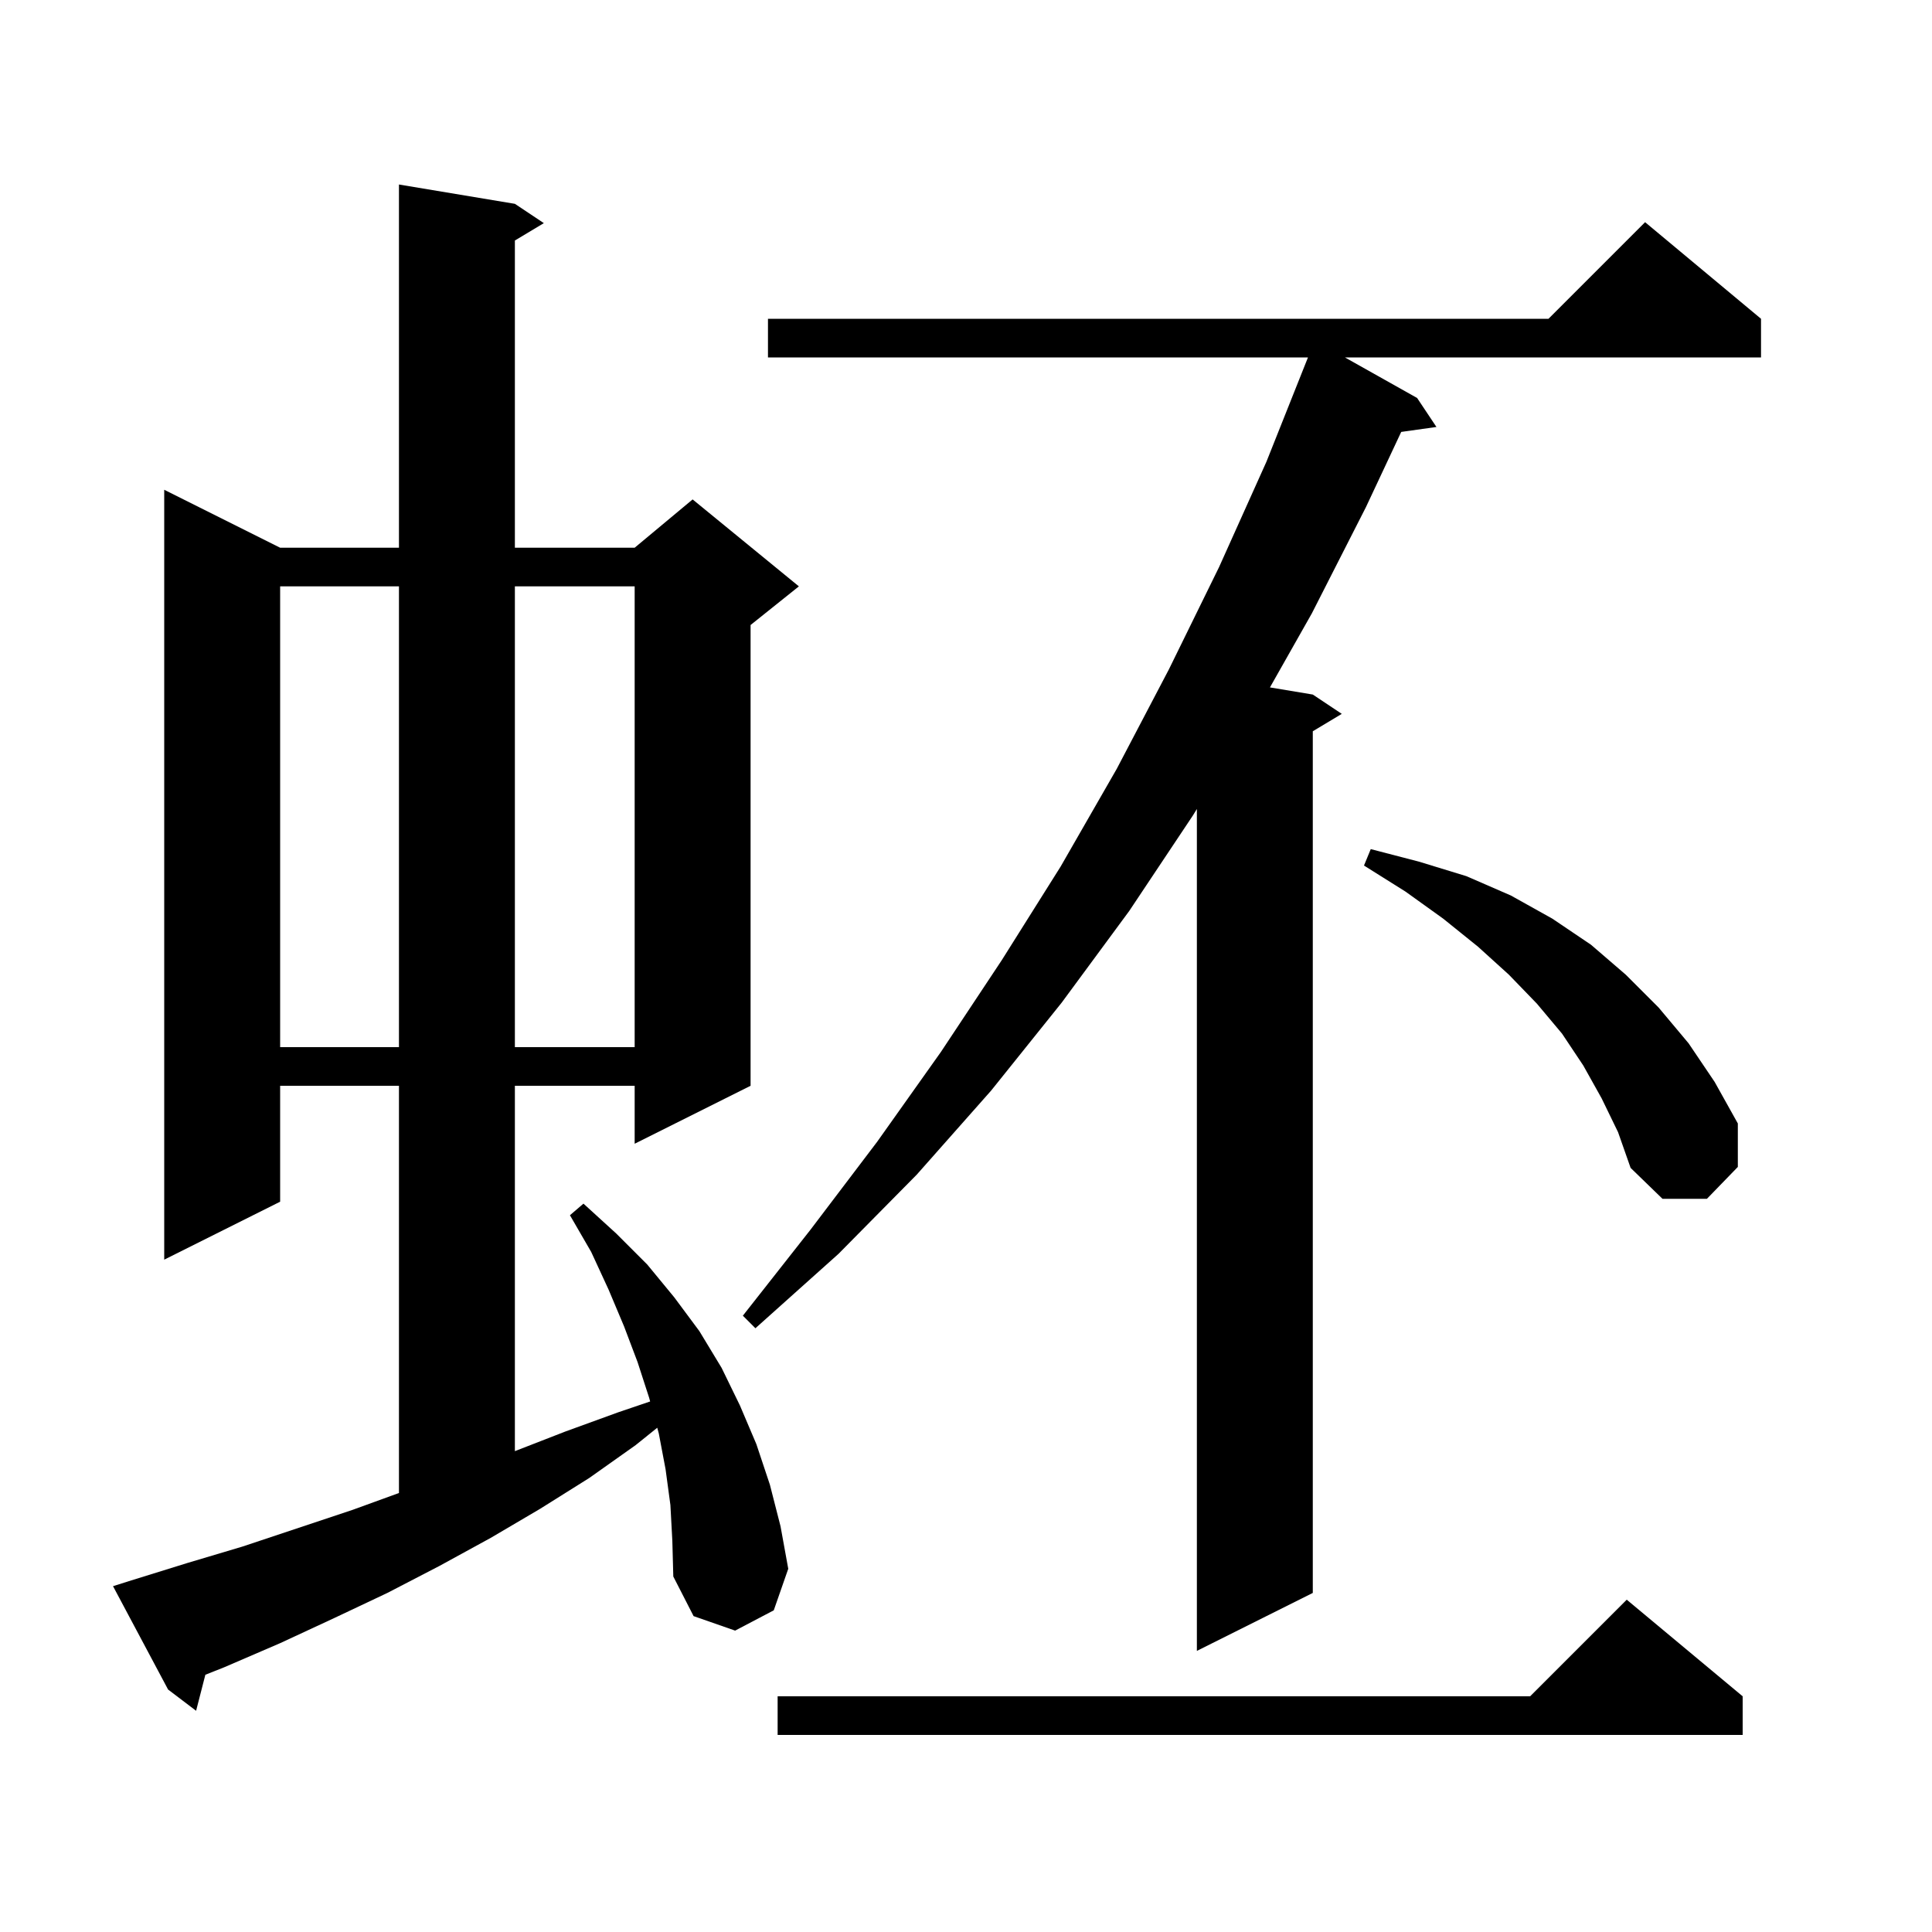 <svg xmlns="http://www.w3.org/2000/svg" xmlns:xlink="http://www.w3.org/1999/xlink" version="1.1" baseProfile="full" viewBox="0 0 200 200" width="200" height="200">
<g fill="black">
<path d="M 180.4 175.6 L 180.4 179.6 L 80.5 179.6 L 80.5 175.6 L 158.4 175.6 L 168.4 165.6 Z M 69.4 155.8 L 68.9 152.1 L 68.2 148.4 L 68.038 147.8 L 65.8 149.6 L 61.0 153.0 L 55.9 156.2 L 50.8 159.2 L 45.5 162.1 L 40.1 164.9 L 34.6 167.5 L 29.0 170.1 L 23.2 172.6 L 21.259 173.37 L 20.3 177.1 L 17.4 174.9 L 11.7 164.2 L 13.6 163.6 L 19.4 161.8 L 25.1 160.1 L 36.5 156.3 L 41.3 154.555 L 41.3 112.4 L 29.0 112.4 L 29.0 124.4 L 17.0 130.4 L 17.0 50.7 L 29.0 56.7 L 41.3 56.7 L 41.3 19.1 L 53.3 21.1 L 56.3 23.1 L 53.3 24.9 L 53.3 56.7 L 65.7 56.7 L 71.7 51.7 L 82.7 60.7 L 77.7 64.7 L 77.7 112.4 L 65.7 118.4 L 65.7 112.4 L 53.3 112.4 L 53.3 150.222 L 58.5 148.2 L 64.0 146.2 L 67.303 145.079 L 67.2 144.7 L 66.0 141.0 L 64.6 137.3 L 63.0 133.5 L 61.2 129.6 L 59.0 125.8 L 60.4 124.6 L 63.8 127.7 L 67.0 130.9 L 69.8 134.3 L 72.4 137.8 L 74.7 141.6 L 76.6 145.5 L 78.3 149.5 L 79.7 153.7 L 80.8 158.0 L 81.6 162.4 L 80.1 166.7 L 76.1 168.8 L 71.8 167.3 L 69.7 163.2 L 69.6 159.5 Z M 182.3 33.0 L 182.3 37.0 L 139.225 37.0 L 146.7 41.2 L 148.7 44.2 L 145.053 44.712 L 141.4 52.5 L 135.8 63.5 L 131.464 71.161 L 135.9 71.9 L 138.9 73.9 L 135.9 75.7 L 135.9 164.9 L 123.9 170.9 L 123.9 83.746 L 123.5 84.4 L 116.9 94.3 L 109.9 103.8 L 102.6 112.9 L 94.9 121.6 L 86.8 129.8 L 78.2 137.5 L 76.9 136.2 L 83.9 127.3 L 90.8 118.2 L 97.4 108.9 L 103.7 99.4 L 109.8 89.7 L 115.6 79.6 L 121.0 69.3 L 126.2 58.7 L 131.1 47.8 L 135.401 37.0 L 79.5 37.0 L 79.5 33.0 L 160.3 33.0 L 170.3 23.0 Z M 165.8 113.7 L 163.9 110.3 L 161.7 107.0 L 159.1 103.9 L 156.2 100.9 L 153.0 98.0 L 149.4 95.1 L 145.5 92.3 L 141.2 89.6 L 141.9 87.9 L 146.9 89.2 L 151.8 90.7 L 156.4 92.7 L 160.7 95.1 L 164.7 97.8 L 168.3 100.9 L 171.7 104.3 L 174.8 108.0 L 177.5 112.0 L 179.9 116.3 L 179.9 120.8 L 176.7 124.1 L 172.1 124.1 L 168.8 120.9 L 167.5 117.2 Z M 29.0 60.7 L 29.0 108.4 L 41.3 108.4 L 41.3 60.7 Z M 53.3 60.7 L 53.3 108.4 L 65.7 108.4 L 65.7 60.7 Z " />
</g>
</svg>
